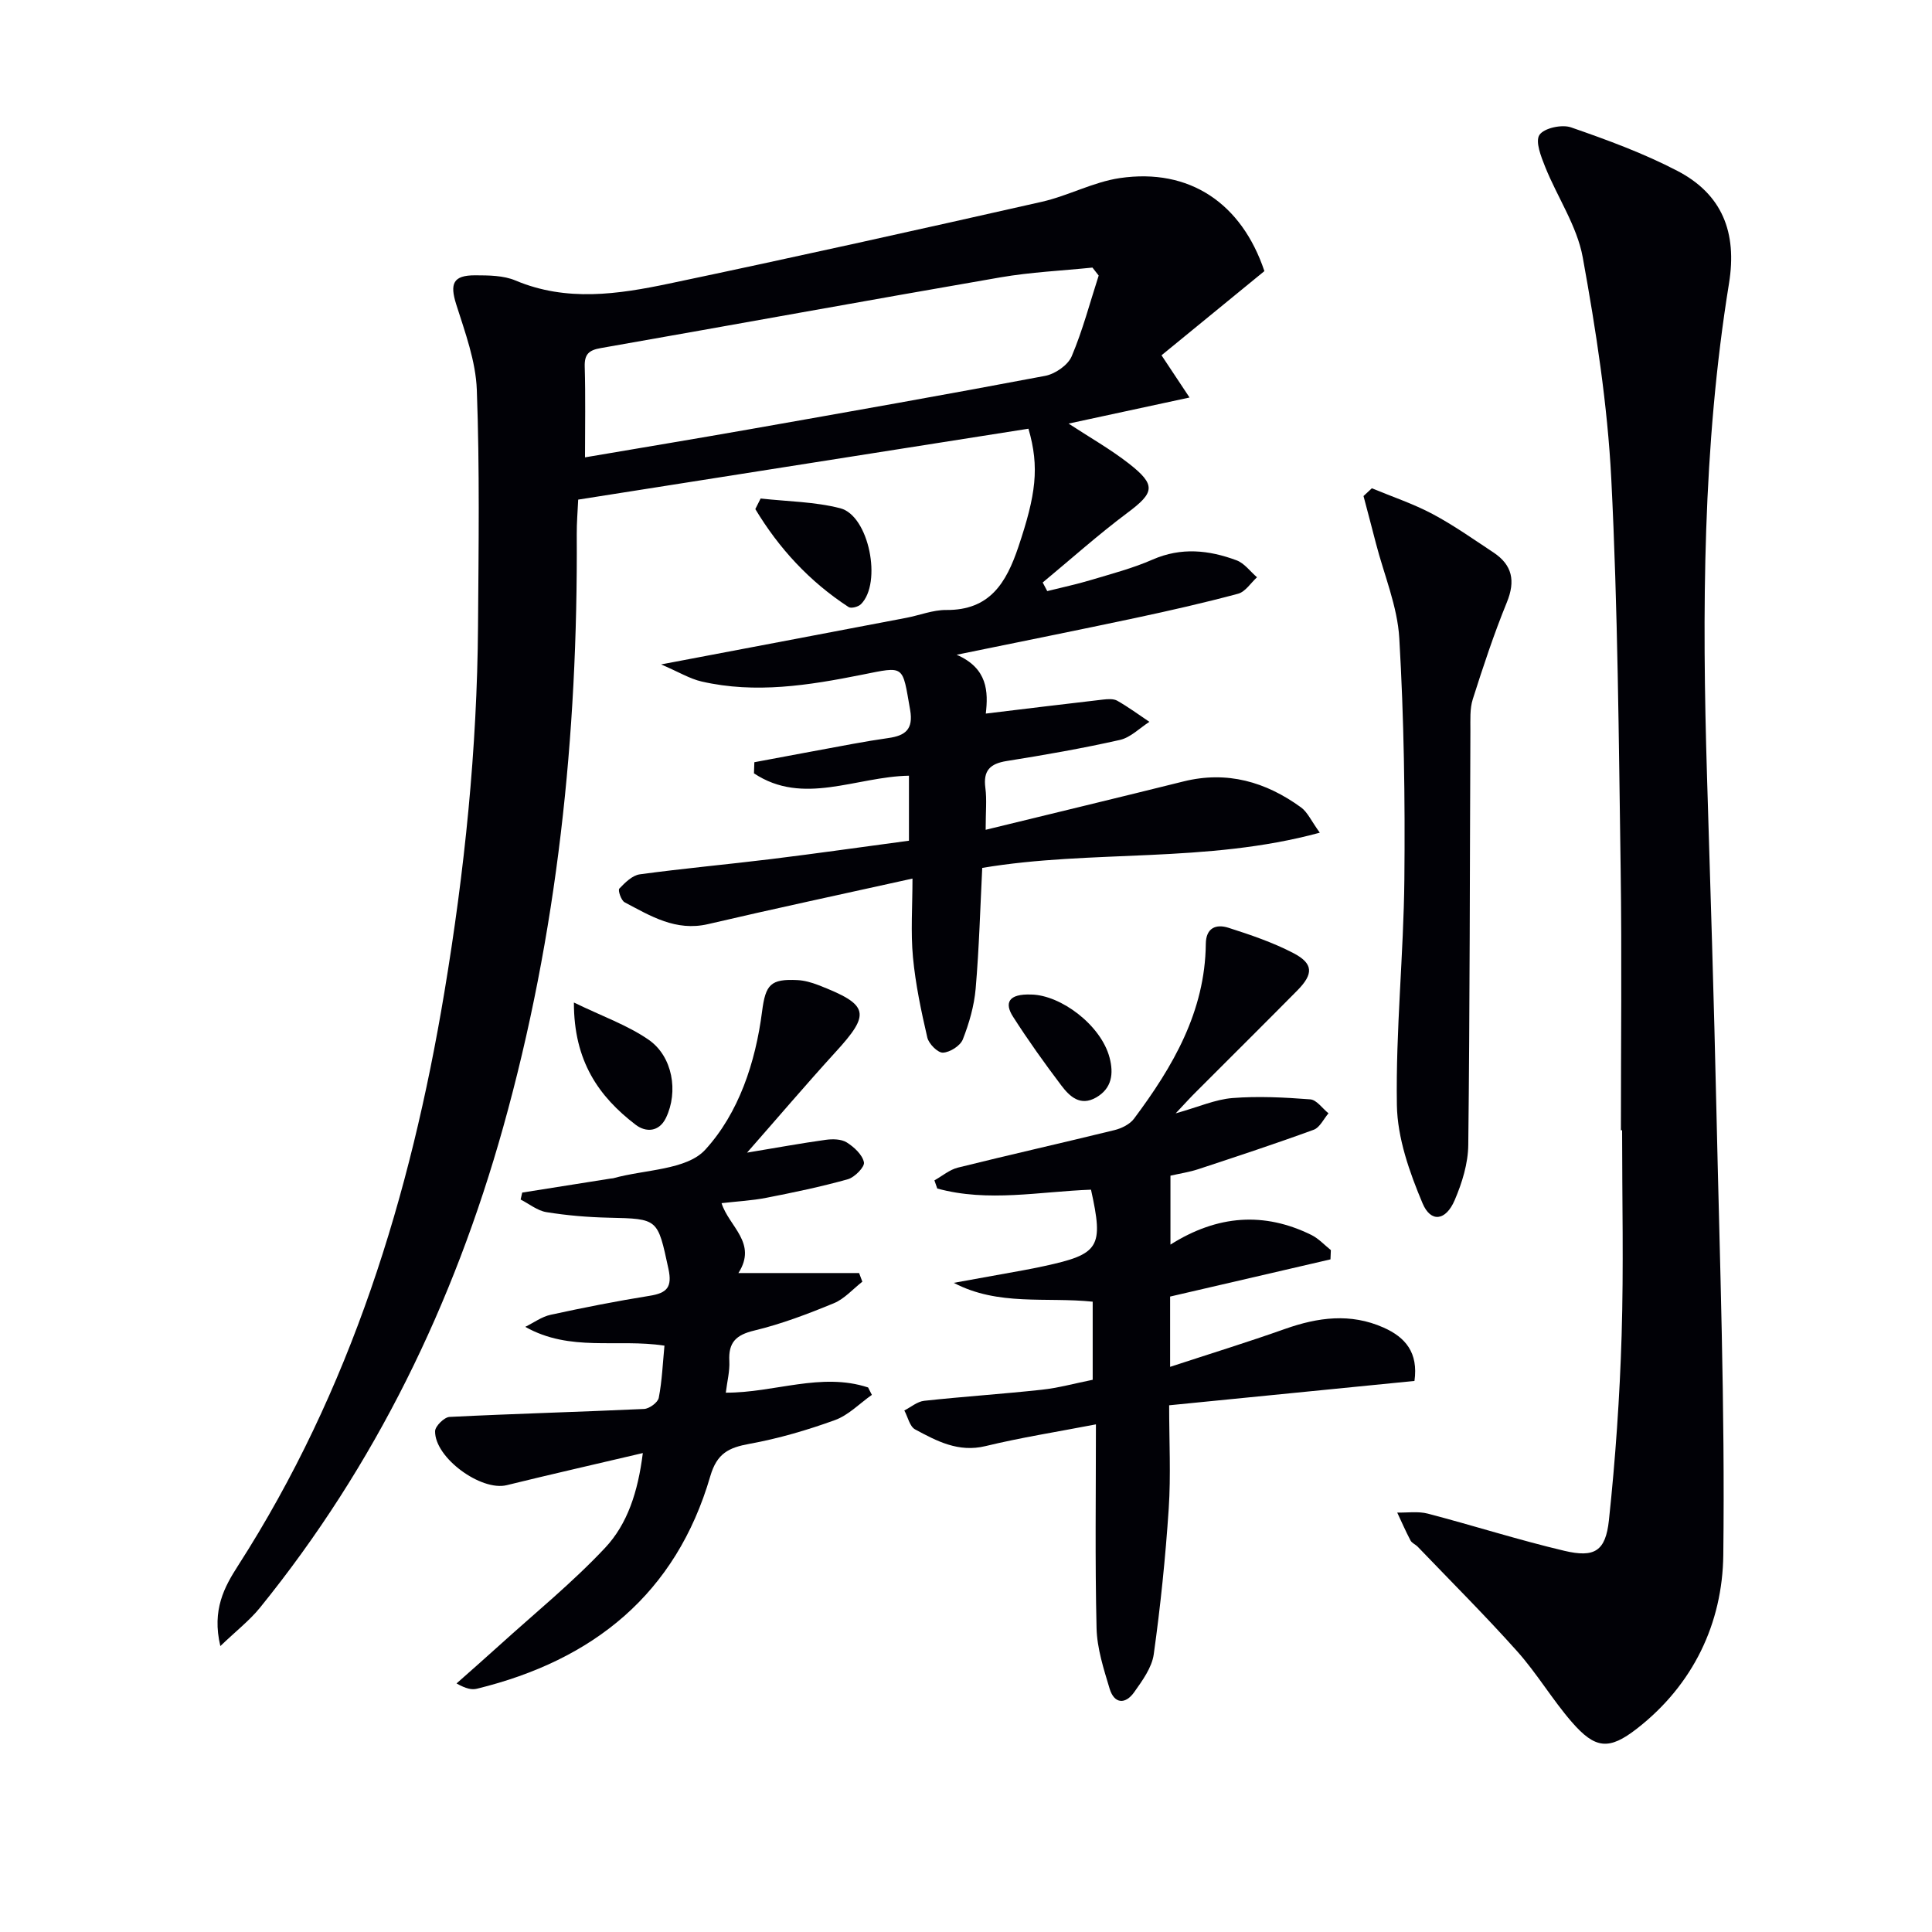 <svg enable-background="new 0 0 400 400" viewBox="0 0 400 400" xmlns="http://www.w3.org/2000/svg"><g fill="#010106"><path d="m156.18 157.81c6.8-1.27 13.59-2.55 20.4-3.8 2.45-.45 4.91-.86 7.37-1.21 3.45-.49 5.2-1.77 4.48-5.85-1.65-9.35-1-9.05-10.04-7.24-10.92 2.18-21.98 3.95-33.12 1.39-2.45-.56-4.72-1.96-8.39-3.54 17.97-3.41 34.36-6.51 50.74-9.64 2.77-.53 5.53-1.65 8.28-1.63 9.02.08 12.43-5.6 14.94-13.05 3.62-10.77 4.42-16.47 2.09-24.48-30.81 4.85-61.73 9.72-93.22 14.68-.11 2.42-.32 4.83-.3 7.24.25 41.58-3.99 82.6-15.25 122.76-10.22 36.46-26.42 69.9-50.33 99.41-2.14 2.64-4.9 4.78-8.21 7.95-1.79-7.51.86-12.28 3.66-16.64 23.33-36.33 35.7-76.54 42.72-118.71 4.19-25.13 6.79-50.39 6.97-75.88.12-16.29.35-32.59-.25-48.86-.22-5.95-2.43-11.9-4.26-17.68-1.36-4.31-.67-6.04 3.92-6.03 2.8.01 5.86.02 8.36 1.08 10.57 4.45 21.23 2.85 31.76.64 25.78-5.41 51.49-11.13 77.19-16.94 5.48-1.24 10.65-4.1 16.16-4.91 14.43-2.12 25.22 5.22 29.93 19.26-7.13 5.83-14.17 11.59-21.3 17.43 1.94 2.91 3.43 5.17 5.8 8.74-8.94 1.93-16.84 3.63-25.04 5.4 4.31 2.83 8.63 5.27 12.49 8.28 5.69 4.45 5.29 6.01-.29 10.18-6.06 4.53-11.72 9.6-17.56 14.44.31.59.63 1.19.94 1.78 3.02-.76 6.08-1.4 9.06-2.3 4.29-1.29 8.66-2.43 12.74-4.22 5.93-2.6 11.68-1.98 17.4.15 1.62.6 2.83 2.31 4.23 3.51-1.29 1.17-2.4 2.99-3.9 3.4-7.03 1.89-14.14 3.5-21.26 5.02-11.84 2.52-23.71 4.89-37.03 7.62 6.47 2.8 6.55 7.7 6.04 12.18 8.27-1 16.27-1.98 24.27-2.9.98-.11 2.17-.2 2.95.24 2.3 1.31 4.45 2.89 6.65 4.37-2.02 1.29-3.89 3.24-6.09 3.74-7.76 1.75-15.61 3.12-23.46 4.37-3.45.55-4.89 1.98-4.41 5.57.32 2.4.06 4.88.06 8.67 14.26-3.48 27.62-6.69 40.95-10.01 9.04-2.25 17.05.08 24.34 5.37 1.35.98 2.11 2.78 3.89 5.24-23.58 6.41-47.1 3.46-69.89 7.29-.41 8.19-.64 16.61-1.36 25-.31 3.57-1.35 7.17-2.66 10.51-.52 1.32-2.66 2.68-4.12 2.74-1.07.04-2.93-1.83-3.23-3.13-1.27-5.47-2.44-11.02-2.97-16.61-.49-5.21-.1-10.5-.1-16.3-14.89 3.3-28.64 6.23-42.33 9.43-6.67 1.55-11.9-1.68-17.28-4.53-.71-.38-1.41-2.48-1.09-2.82 1.18-1.24 2.7-2.75 4.25-2.96 9.04-1.23 18.15-2.05 27.21-3.16 9.51-1.17 19-2.53 28.51-3.8 0-5 0-9.23 0-13.46-10.97.2-21.91 6.29-32.09-.49.04-.74.06-1.52.08-2.3zm71.29-100.76c-.43-.55-.86-1.1-1.29-1.65-6.35.65-12.76.94-19.03 2.02-27.61 4.77-55.18 9.81-82.78 14.65-2.42.42-3.39 1.25-3.31 3.83.18 6.22.06 12.46.06 18.79 11.2-1.91 22.64-3.8 34.05-5.81 20.42-3.6 40.84-7.2 61.21-11.06 2.07-.39 4.72-2.21 5.5-4.05 2.29-5.4 3.78-11.13 5.59-16.72z"/><path d="m335.59 234c0-17.99.21-35.99-.05-53.98-.4-26.96-.58-53.94-1.94-80.86-.78-15.37-3.16-30.72-5.91-45.88-1.18-6.49-5.25-12.43-7.77-18.71-.86-2.14-2.1-5.29-1.19-6.64.95-1.42 4.64-2.22 6.53-1.56 7.48 2.59 15 5.35 22.01 9 9.27 4.83 12.42 12.71 10.7 23.31-5.48 33.82-5.58 67.93-4.55 102.06.7 23.12 1.44 46.23 1.95 69.36.68 30.62 1.79 61.25 1.42 91.86-.17 14.11-6.22 26.84-17.85 35.91-5.82 4.54-8.67 4.25-13.55-1.38-4.02-4.64-7.19-10.03-11.27-14.6-6.63-7.42-13.69-14.45-20.58-21.64-.46-.48-1.21-.76-1.5-1.3-1-1.89-1.85-3.85-2.76-5.79 2.12.05 4.33-.3 6.33.22 9.45 2.47 18.78 5.46 28.28 7.7 6.23 1.47 8.53.09 9.22-6.33 1.35-12.7 2.24-25.49 2.63-38.26.43-14.15.1-28.33.1-42.49-.09 0-.17 0-.25 0z"/><path d="m243.41 230.51c4.8-1.35 8.22-2.89 11.75-3.17 5.34-.42 10.76-.14 16.11.27 1.33.1 2.52 1.88 3.78 2.89-1 1.16-1.79 2.93-3.05 3.4-7.9 2.89-15.9 5.52-23.89 8.16-1.85.61-3.81.9-5.78 1.35v14.27c9.79-6.18 19.45-6.79 29.19-1.99 1.49.74 2.69 2.07 4.02 3.13-.03.64-.05 1.28-.08 1.92-11 2.55-22.01 5.11-33.2 7.7v14.55c8.15-2.67 16.03-5.1 23.79-7.85 6.82-2.41 13.54-3.32 20.38-.29 4.56 2.02 7.24 5.2 6.42 11.06-16.67 1.65-33.45 3.32-50.79 5.04 0 7.51.37 14.49-.09 21.41-.67 10.08-1.7 20.15-3.1 30.15-.39 2.76-2.36 5.45-4.05 7.84-1.83 2.58-4.13 2.44-5.09-.74-1.23-4.09-2.6-8.33-2.7-12.53-.33-13.97-.13-27.94-.13-42.18-8.11 1.56-15.55 2.73-22.86 4.5-5.62 1.36-10.09-1.04-14.58-3.46-1.12-.6-1.5-2.58-2.23-3.92 1.37-.69 2.69-1.85 4.12-2 8.1-.88 16.23-1.41 24.33-2.29 3.44-.37 6.82-1.31 10.55-2.06 0-5.31 0-10.53 0-16.17-9.64-1.01-19.55.95-28.76-3.9 4.77-.86 9.55-1.72 14.32-2.59 1.47-.27 2.94-.56 4.4-.88 11.45-2.48 12.33-3.89 9.69-15.82-10.6.38-21.3 2.65-31.83-.24-.2-.56-.39-1.13-.59-1.69 1.62-.9 3.13-2.21 4.87-2.64 10.78-2.68 21.61-5.11 32.4-7.76 1.47-.36 3.18-1.2 4.05-2.36 8.05-10.77 14.72-22.17 14.87-36.2.03-3.35 2.15-4.14 4.67-3.34 4.57 1.46 9.17 3.02 13.41 5.22 4.21 2.18 4.26 4.33.87 7.76-6.91 6.99-13.9 13.91-20.84 20.87-1.16 1.13-2.25 2.35-4.35 4.58z"/><path d="m154.67 238.64c6.17-1.02 11.21-1.95 16.28-2.65 1.43-.2 3.22-.17 4.35.53 1.53.96 3.24 2.54 3.57 4.12.2.94-1.91 3.11-3.33 3.51-5.57 1.56-11.25 2.74-16.93 3.85-2.92.57-5.92.72-9.22 1.1 1.53 4.86 7.49 8.23 3.49 14.47h24.99c.22.6.44 1.2.67 1.79-1.95 1.52-3.7 3.55-5.9 4.46-5.36 2.21-10.84 4.3-16.46 5.65-3.82.91-5.39 2.47-5.18 6.34.11 2.08-.45 4.19-.73 6.53 10.08.03 19.73-4.28 29.46-1.08l.78 1.53c-2.54 1.79-4.84 4.21-7.66 5.23-5.74 2.08-11.68 3.82-17.68 4.91-4.29.78-6.73 1.96-8.11 6.69-7.09 24.37-24.22 38.12-48.31 44.01-1.06.26-2.23.03-4.23-1.09 2.96-2.63 5.95-5.24 8.88-7.9 7.35-6.67 15.11-12.96 21.88-20.18 4.62-4.92 6.8-11.55 7.81-19.62-9.94 2.34-19.08 4.41-28.18 6.65-5.29 1.3-14.91-5.66-14.83-11.18.02-1.04 1.9-2.9 2.99-2.95 13.42-.67 26.86-1.03 40.28-1.65 1.09-.05 2.86-1.35 3.04-2.31.68-3.5.82-7.1 1.18-10.8-9.83-1.49-19.5 1.36-28.82-3.89 1.75-.86 3.41-2.1 5.26-2.5 6.8-1.48 13.63-2.83 20.5-3.93 3.57-.57 4.71-1.76 3.88-5.6-2.25-10.39-2.06-10.34-12.38-10.57-4.3-.1-8.63-.46-12.88-1.15-1.87-.3-3.57-1.71-5.34-2.61.11-.48.22-.96.33-1.44l18.36-2.91c.16-.03.34-.01.5-.06 6.5-1.82 15.16-1.67 19.03-5.9 6.93-7.58 10.41-18.04 11.77-28.63.72-5.59 1.76-6.77 7.34-6.49 1.44.07 2.92.5 4.28 1.02 10.58 4.1 10.94 5.88 3.48 14-6.04 6.63-11.85 13.46-18.21 20.7z"/><path d="m284.03 101.09c4.2 1.75 8.55 3.2 12.55 5.32 4.38 2.33 8.47 5.23 12.62 7.97 3.91 2.59 4.59 5.89 2.78 10.32-2.68 6.56-4.91 13.31-7.06 20.07-.63 1.99-.48 4.27-.49 6.42-.13 28.62-.11 57.25-.44 85.86-.04 3.83-1.28 7.85-2.81 11.42-1.83 4.29-4.94 4.74-6.66.65-2.7-6.42-5.2-13.49-5.31-20.32-.25-15.58 1.4-31.19 1.55-46.79.16-16.62-.08-33.26-1.05-49.85-.38-6.63-3.15-13.12-4.84-19.67-.84-3.27-1.71-6.53-2.57-9.79.59-.53 1.16-1.07 1.73-1.61z"/><path d="m157.48 103.21c5.51.62 11.17.65 16.49 2.02 5.95 1.53 8.7 15.48 4.27 19.87-.55.54-2.02.93-2.55.58-8.09-5.27-14.42-12.15-19.31-20.28.36-.73.73-1.46 1.1-2.19z"/><path d="m118.82 207.56c5.93 2.88 11.1 4.69 15.46 7.7 5 3.45 6.21 10.77 3.6 16.18-1.43 2.96-4.17 3.03-6.26 1.44-7.64-5.84-12.82-13.17-12.8-25.32z"/><path d="m213.54 205.91c6.12.12 14.43 6.34 16.19 13.08.85 3.25.52 6.34-2.8 8.24-3.28 1.87-5.47-.22-7.19-2.49-3.5-4.63-6.88-9.36-10-14.24-1.82-2.83-1-4.78 3.8-4.59z"/></g></svg>